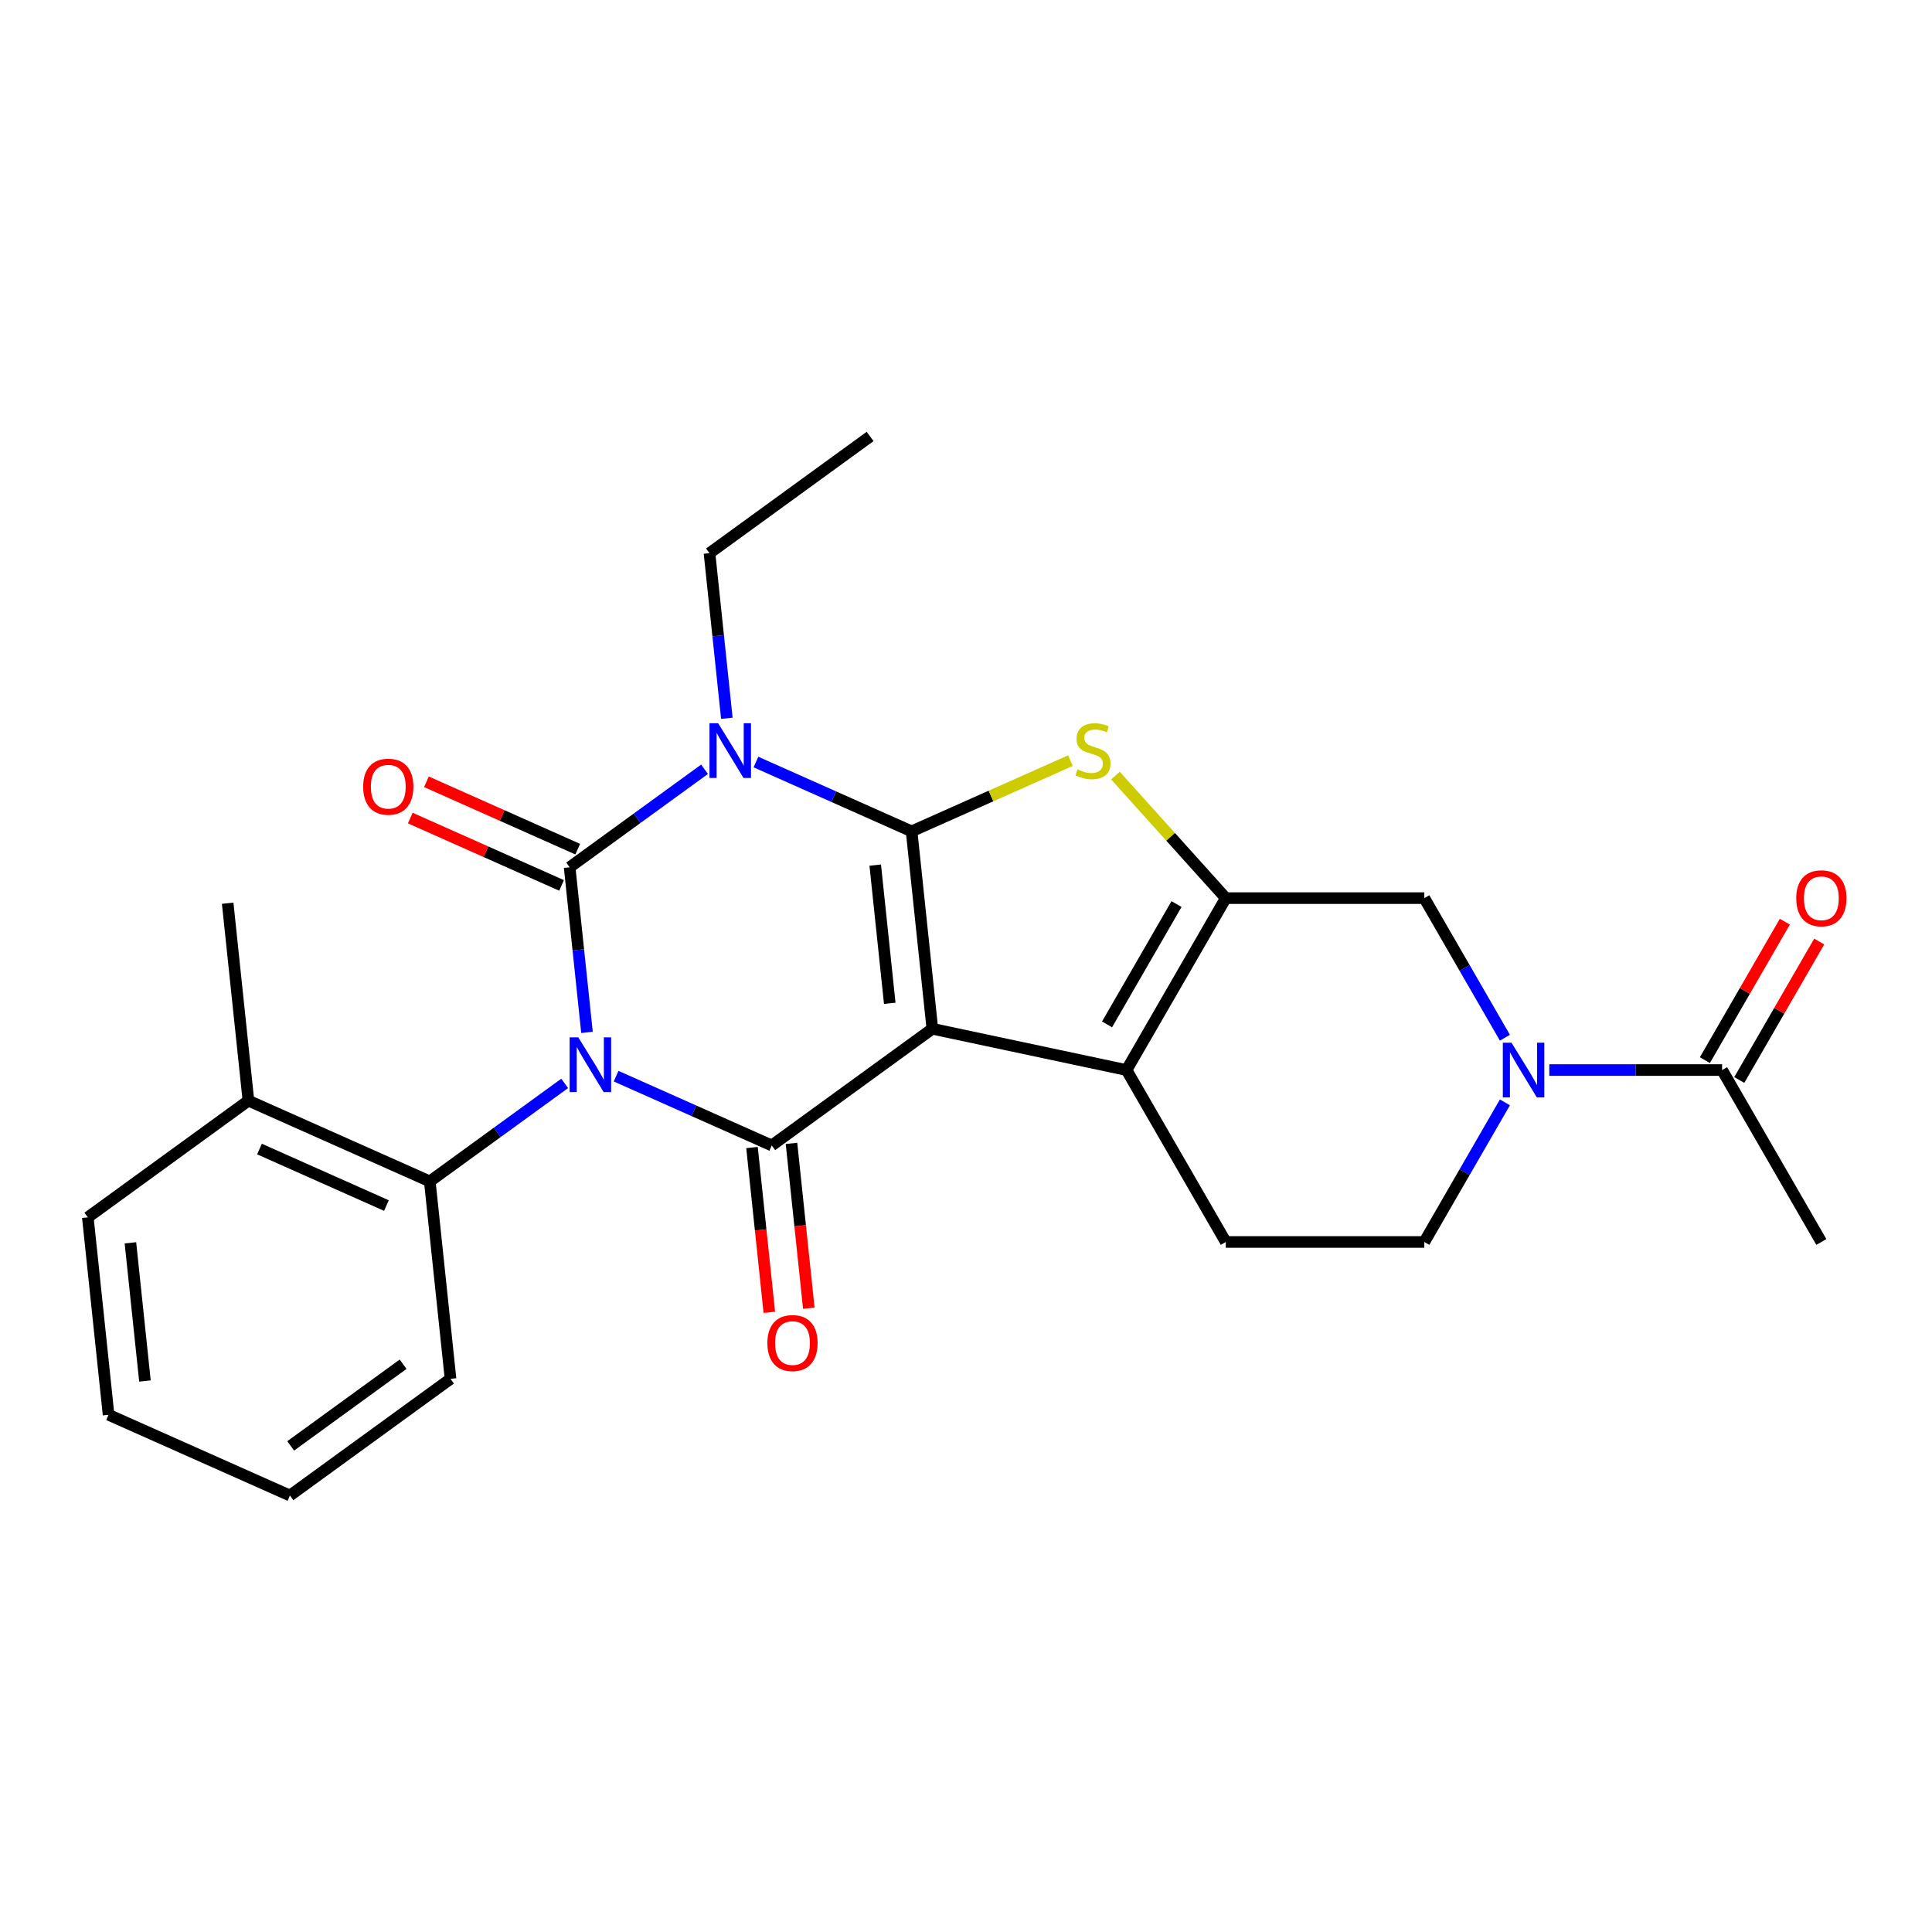 <?xml version='1.0' encoding='iso-8859-1'?>
<svg version='1.1' baseProfile='full'
              xmlns='http://www.w3.org/2000/svg'
                      xmlns:rdkit='http://www.rdkit.org/xml'
                      xmlns:xlink='http://www.w3.org/1999/xlink'
                  xml:space='preserve'
width='1000px' height='1000px' viewBox='0 0 1000 1000'>
<!-- END OF HEADER -->
<rect style='opacity:1.0;fill:#FFFFFF;stroke:none' width='1000' height='1000' x='0' y='0'> </rect>
<path class='bond-2' d='M 303.825,534.367 L 299.334,491.636' style='fill:none;fill-rule:evenodd;stroke:#0000FF;stroke-width:6px;stroke-linecap:butt;stroke-linejoin:miter;stroke-opacity:1' />
<path class='bond-2' d='M 299.334,491.636 L 294.843,448.905' style='fill:none;fill-rule:evenodd;stroke:#000000;stroke-width:6px;stroke-linecap:butt;stroke-linejoin:miter;stroke-opacity:1' />
<path class='bond-4' d='M 318.892,557.021 L 359.173,574.955' style='fill:none;fill-rule:evenodd;stroke:#0000FF;stroke-width:6px;stroke-linecap:butt;stroke-linejoin:miter;stroke-opacity:1' />
<path class='bond-4' d='M 359.173,574.955 L 399.454,592.889' style='fill:none;fill-rule:evenodd;stroke:#000000;stroke-width:6px;stroke-linecap:butt;stroke-linejoin:miter;stroke-opacity:1' />
<path class='bond-9' d='M 292.275,560.765 L 257.364,586.129' style='fill:none;fill-rule:evenodd;stroke:#0000FF;stroke-width:6px;stroke-linecap:butt;stroke-linejoin:miter;stroke-opacity:1' />
<path class='bond-9' d='M 257.364,586.129 L 222.454,611.492' style='fill:none;fill-rule:evenodd;stroke:#000000;stroke-width:6px;stroke-linecap:butt;stroke-linejoin:miter;stroke-opacity:1' />
<path class='bond-0' d='M 482.583,532.492 L 399.454,592.889' style='fill:none;fill-rule:evenodd;stroke:#000000;stroke-width:6px;stroke-linecap:butt;stroke-linejoin:miter;stroke-opacity:1' />
<path class='bond-1' d='M 482.583,532.492 L 471.843,430.301' style='fill:none;fill-rule:evenodd;stroke:#000000;stroke-width:6px;stroke-linecap:butt;stroke-linejoin:miter;stroke-opacity:1' />
<path class='bond-1' d='M 460.534,519.311 L 453.015,447.778' style='fill:none;fill-rule:evenodd;stroke:#000000;stroke-width:6px;stroke-linecap:butt;stroke-linejoin:miter;stroke-opacity:1' />
<path class='bond-6' d='M 482.583,532.492 L 583.091,553.856' style='fill:none;fill-rule:evenodd;stroke:#000000;stroke-width:6px;stroke-linecap:butt;stroke-linejoin:miter;stroke-opacity:1' />
<path class='bond-5' d='M 471.843,430.301 L 512.953,411.998' style='fill:none;fill-rule:evenodd;stroke:#000000;stroke-width:6px;stroke-linecap:butt;stroke-linejoin:miter;stroke-opacity:1' />
<path class='bond-5' d='M 512.953,411.998 L 554.064,393.694' style='fill:none;fill-rule:evenodd;stroke:#CCCC00;stroke-width:6px;stroke-linecap:butt;stroke-linejoin:miter;stroke-opacity:1' />
<path class='bond-26' d='M 471.843,430.301 L 431.562,412.367' style='fill:none;fill-rule:evenodd;stroke:#000000;stroke-width:6px;stroke-linecap:butt;stroke-linejoin:miter;stroke-opacity:1' />
<path class='bond-26' d='M 431.562,412.367 L 391.281,394.433' style='fill:none;fill-rule:evenodd;stroke:#0000FF;stroke-width:6px;stroke-linecap:butt;stroke-linejoin:miter;stroke-opacity:1' />
<path class='bond-3' d='M 294.843,448.905 L 329.753,423.541' style='fill:none;fill-rule:evenodd;stroke:#000000;stroke-width:6px;stroke-linecap:butt;stroke-linejoin:miter;stroke-opacity:1' />
<path class='bond-3' d='M 329.753,423.541 L 364.664,398.177' style='fill:none;fill-rule:evenodd;stroke:#0000FF;stroke-width:6px;stroke-linecap:butt;stroke-linejoin:miter;stroke-opacity:1' />
<path class='bond-13' d='M 299.022,439.518 L 259.872,422.087' style='fill:none;fill-rule:evenodd;stroke:#000000;stroke-width:6px;stroke-linecap:butt;stroke-linejoin:miter;stroke-opacity:1' />
<path class='bond-13' d='M 259.872,422.087 L 220.721,404.656' style='fill:none;fill-rule:evenodd;stroke:#FF0000;stroke-width:6px;stroke-linecap:butt;stroke-linejoin:miter;stroke-opacity:1' />
<path class='bond-13' d='M 290.664,458.292 L 251.513,440.861' style='fill:none;fill-rule:evenodd;stroke:#000000;stroke-width:6px;stroke-linecap:butt;stroke-linejoin:miter;stroke-opacity:1' />
<path class='bond-13' d='M 251.513,440.861 L 212.362,423.43' style='fill:none;fill-rule:evenodd;stroke:#FF0000;stroke-width:6px;stroke-linecap:butt;stroke-linejoin:miter;stroke-opacity:1' />
<path class='bond-18' d='M 376.214,371.779 L 371.723,329.048' style='fill:none;fill-rule:evenodd;stroke:#0000FF;stroke-width:6px;stroke-linecap:butt;stroke-linejoin:miter;stroke-opacity:1' />
<path class='bond-18' d='M 371.723,329.048 L 367.232,286.317' style='fill:none;fill-rule:evenodd;stroke:#000000;stroke-width:6px;stroke-linecap:butt;stroke-linejoin:miter;stroke-opacity:1' />
<path class='bond-14' d='M 389.235,593.963 L 393.717,636.614' style='fill:none;fill-rule:evenodd;stroke:#000000;stroke-width:6px;stroke-linecap:butt;stroke-linejoin:miter;stroke-opacity:1' />
<path class='bond-14' d='M 393.717,636.614 L 398.2,679.265' style='fill:none;fill-rule:evenodd;stroke:#FF0000;stroke-width:6px;stroke-linecap:butt;stroke-linejoin:miter;stroke-opacity:1' />
<path class='bond-14' d='M 409.673,591.815 L 414.156,634.466' style='fill:none;fill-rule:evenodd;stroke:#000000;stroke-width:6px;stroke-linecap:butt;stroke-linejoin:miter;stroke-opacity:1' />
<path class='bond-14' d='M 414.156,634.466 L 418.638,677.117' style='fill:none;fill-rule:evenodd;stroke:#FF0000;stroke-width:6px;stroke-linecap:butt;stroke-linejoin:miter;stroke-opacity:1' />
<path class='bond-28' d='M 577.361,401.445 L 605.915,433.157' style='fill:none;fill-rule:evenodd;stroke:#CCCC00;stroke-width:6px;stroke-linecap:butt;stroke-linejoin:miter;stroke-opacity:1' />
<path class='bond-28' d='M 605.915,433.157 L 634.468,464.868' style='fill:none;fill-rule:evenodd;stroke:#000000;stroke-width:6px;stroke-linecap:butt;stroke-linejoin:miter;stroke-opacity:1' />
<path class='bond-7' d='M 583.091,553.856 L 634.468,464.868' style='fill:none;fill-rule:evenodd;stroke:#000000;stroke-width:6px;stroke-linecap:butt;stroke-linejoin:miter;stroke-opacity:1' />
<path class='bond-7' d='M 573.001,530.232 L 608.964,467.941' style='fill:none;fill-rule:evenodd;stroke:#000000;stroke-width:6px;stroke-linecap:butt;stroke-linejoin:miter;stroke-opacity:1' />
<path class='bond-12' d='M 583.091,553.856 L 634.468,642.843' style='fill:none;fill-rule:evenodd;stroke:#000000;stroke-width:6px;stroke-linecap:butt;stroke-linejoin:miter;stroke-opacity:1' />
<path class='bond-10' d='M 634.468,464.868 L 737.222,464.868' style='fill:none;fill-rule:evenodd;stroke:#000000;stroke-width:6px;stroke-linecap:butt;stroke-linejoin:miter;stroke-opacity:1' />
<path class='bond-8' d='M 778.94,570.585 L 758.081,606.714' style='fill:none;fill-rule:evenodd;stroke:#0000FF;stroke-width:6px;stroke-linecap:butt;stroke-linejoin:miter;stroke-opacity:1' />
<path class='bond-8' d='M 758.081,606.714 L 737.222,642.843' style='fill:none;fill-rule:evenodd;stroke:#000000;stroke-width:6px;stroke-linecap:butt;stroke-linejoin:miter;stroke-opacity:1' />
<path class='bond-11' d='M 801.908,553.856 L 846.63,553.856' style='fill:none;fill-rule:evenodd;stroke:#0000FF;stroke-width:6px;stroke-linecap:butt;stroke-linejoin:miter;stroke-opacity:1' />
<path class='bond-11' d='M 846.63,553.856 L 891.352,553.856' style='fill:none;fill-rule:evenodd;stroke:#000000;stroke-width:6px;stroke-linecap:butt;stroke-linejoin:miter;stroke-opacity:1' />
<path class='bond-29' d='M 778.94,537.127 L 758.081,500.998' style='fill:none;fill-rule:evenodd;stroke:#0000FF;stroke-width:6px;stroke-linecap:butt;stroke-linejoin:miter;stroke-opacity:1' />
<path class='bond-29' d='M 758.081,500.998 L 737.222,464.868' style='fill:none;fill-rule:evenodd;stroke:#000000;stroke-width:6px;stroke-linecap:butt;stroke-linejoin:miter;stroke-opacity:1' />
<path class='bond-16' d='M 222.454,611.492 L 128.584,569.699' style='fill:none;fill-rule:evenodd;stroke:#000000;stroke-width:6px;stroke-linecap:butt;stroke-linejoin:miter;stroke-opacity:1' />
<path class='bond-16' d='M 200.015,623.997 L 134.306,594.742' style='fill:none;fill-rule:evenodd;stroke:#000000;stroke-width:6px;stroke-linecap:butt;stroke-linejoin:miter;stroke-opacity:1' />
<path class='bond-19' d='M 222.454,611.492 L 233.195,713.683' style='fill:none;fill-rule:evenodd;stroke:#000000;stroke-width:6px;stroke-linecap:butt;stroke-linejoin:miter;stroke-opacity:1' />
<path class='bond-17' d='M 900.251,558.993 L 920.937,523.164' style='fill:none;fill-rule:evenodd;stroke:#000000;stroke-width:6px;stroke-linecap:butt;stroke-linejoin:miter;stroke-opacity:1' />
<path class='bond-17' d='M 920.937,523.164 L 941.623,487.335' style='fill:none;fill-rule:evenodd;stroke:#FF0000;stroke-width:6px;stroke-linecap:butt;stroke-linejoin:miter;stroke-opacity:1' />
<path class='bond-17' d='M 882.454,548.718 L 903.14,512.889' style='fill:none;fill-rule:evenodd;stroke:#000000;stroke-width:6px;stroke-linecap:butt;stroke-linejoin:miter;stroke-opacity:1' />
<path class='bond-17' d='M 903.14,512.889 L 923.826,477.06' style='fill:none;fill-rule:evenodd;stroke:#FF0000;stroke-width:6px;stroke-linecap:butt;stroke-linejoin:miter;stroke-opacity:1' />
<path class='bond-20' d='M 891.352,553.856 L 942.729,642.843' style='fill:none;fill-rule:evenodd;stroke:#000000;stroke-width:6px;stroke-linecap:butt;stroke-linejoin:miter;stroke-opacity:1' />
<path class='bond-15' d='M 634.468,642.843 L 737.222,642.843' style='fill:none;fill-rule:evenodd;stroke:#000000;stroke-width:6px;stroke-linecap:butt;stroke-linejoin:miter;stroke-opacity:1' />
<path class='bond-21' d='M 128.584,569.699 L 117.843,467.508' style='fill:none;fill-rule:evenodd;stroke:#000000;stroke-width:6px;stroke-linecap:butt;stroke-linejoin:miter;stroke-opacity:1' />
<path class='bond-22' d='M 128.584,569.699 L 45.455,630.096' style='fill:none;fill-rule:evenodd;stroke:#000000;stroke-width:6px;stroke-linecap:butt;stroke-linejoin:miter;stroke-opacity:1' />
<path class='bond-23' d='M 367.232,286.317 L 450.361,225.92' style='fill:none;fill-rule:evenodd;stroke:#000000;stroke-width:6px;stroke-linecap:butt;stroke-linejoin:miter;stroke-opacity:1' />
<path class='bond-24' d='M 233.195,713.683 L 150.065,774.08' style='fill:none;fill-rule:evenodd;stroke:#000000;stroke-width:6px;stroke-linecap:butt;stroke-linejoin:miter;stroke-opacity:1' />
<path class='bond-24' d='M 208.646,706.117 L 150.455,748.395' style='fill:none;fill-rule:evenodd;stroke:#000000;stroke-width:6px;stroke-linecap:butt;stroke-linejoin:miter;stroke-opacity:1' />
<path class='bond-27' d='M 45.455,630.096 L 56.195,732.287' style='fill:none;fill-rule:evenodd;stroke:#000000;stroke-width:6px;stroke-linecap:butt;stroke-linejoin:miter;stroke-opacity:1' />
<path class='bond-27' d='M 67.504,643.276 L 75.022,714.81' style='fill:none;fill-rule:evenodd;stroke:#000000;stroke-width:6px;stroke-linecap:butt;stroke-linejoin:miter;stroke-opacity:1' />
<path class='bond-25' d='M 150.065,774.08 L 56.195,732.287' style='fill:none;fill-rule:evenodd;stroke:#000000;stroke-width:6px;stroke-linecap:butt;stroke-linejoin:miter;stroke-opacity:1' />
<path  class='atom-0' d='M 299.324 536.935
L 308.604 551.935
Q 309.524 553.415, 311.004 556.095
Q 312.484 558.775, 312.564 558.935
L 312.564 536.935
L 316.324 536.935
L 316.324 565.255
L 312.444 565.255
L 302.484 548.855
Q 301.324 546.935, 300.084 544.735
Q 298.884 542.535, 298.524 541.855
L 298.524 565.255
L 294.844 565.255
L 294.844 536.935
L 299.324 536.935
' fill='#0000FF'/>
<path  class='atom-4' d='M 371.712 374.348
L 380.992 389.348
Q 381.912 390.828, 383.392 393.508
Q 384.872 396.188, 384.952 396.348
L 384.952 374.348
L 388.712 374.348
L 388.712 402.668
L 384.832 402.668
L 374.872 386.268
Q 373.712 384.348, 372.472 382.148
Q 371.272 379.948, 370.912 379.268
L 370.912 402.668
L 367.232 402.668
L 367.232 374.348
L 371.712 374.348
' fill='#0000FF'/>
<path  class='atom-6' d='M 557.713 398.228
Q 558.033 398.348, 559.353 398.908
Q 560.673 399.468, 562.113 399.828
Q 563.593 400.148, 565.033 400.148
Q 567.713 400.148, 569.273 398.868
Q 570.833 397.548, 570.833 395.268
Q 570.833 393.708, 570.033 392.748
Q 569.273 391.788, 568.073 391.268
Q 566.873 390.748, 564.873 390.148
Q 562.353 389.388, 560.833 388.668
Q 559.353 387.948, 558.273 386.428
Q 557.233 384.908, 557.233 382.348
Q 557.233 378.788, 559.633 376.588
Q 562.073 374.388, 566.873 374.388
Q 570.153 374.388, 573.873 375.948
L 572.953 379.028
Q 569.553 377.628, 566.993 377.628
Q 564.233 377.628, 562.713 378.788
Q 561.193 379.908, 561.233 381.868
Q 561.233 383.388, 561.993 384.308
Q 562.793 385.228, 563.913 385.748
Q 565.073 386.268, 566.993 386.868
Q 569.553 387.668, 571.073 388.468
Q 572.593 389.268, 573.673 390.908
Q 574.793 392.508, 574.793 395.268
Q 574.793 399.188, 572.153 401.308
Q 569.553 403.388, 565.193 403.388
Q 562.673 403.388, 560.753 402.828
Q 558.873 402.308, 556.633 401.388
L 557.713 398.228
' fill='#CCCC00'/>
<path  class='atom-9' d='M 782.339 539.696
L 791.619 554.696
Q 792.539 556.176, 794.019 558.856
Q 795.499 561.536, 795.579 561.696
L 795.579 539.696
L 799.339 539.696
L 799.339 568.016
L 795.459 568.016
L 785.499 551.616
Q 784.339 549.696, 783.099 547.496
Q 781.899 545.296, 781.539 544.616
L 781.539 568.016
L 777.859 568.016
L 777.859 539.696
L 782.339 539.696
' fill='#0000FF'/>
<path  class='atom-14' d='M 187.973 407.191
Q 187.973 400.391, 191.333 396.591
Q 194.693 392.791, 200.973 392.791
Q 207.253 392.791, 210.613 396.591
Q 213.973 400.391, 213.973 407.191
Q 213.973 414.071, 210.573 417.991
Q 207.173 421.871, 200.973 421.871
Q 194.733 421.871, 191.333 417.991
Q 187.973 414.111, 187.973 407.191
M 200.973 418.671
Q 205.293 418.671, 207.613 415.791
Q 209.973 412.871, 209.973 407.191
Q 209.973 401.631, 207.613 398.831
Q 205.293 395.991, 200.973 395.991
Q 196.653 395.991, 194.293 398.791
Q 191.973 401.591, 191.973 407.191
Q 191.973 412.911, 194.293 415.791
Q 196.653 418.671, 200.973 418.671
' fill='#FF0000'/>
<path  class='atom-15' d='M 397.194 695.16
Q 397.194 688.36, 400.554 684.56
Q 403.914 680.76, 410.194 680.76
Q 416.474 680.76, 419.834 684.56
Q 423.194 688.36, 423.194 695.16
Q 423.194 702.04, 419.794 705.96
Q 416.394 709.84, 410.194 709.84
Q 403.954 709.84, 400.554 705.96
Q 397.194 702.08, 397.194 695.16
M 410.194 706.64
Q 414.514 706.64, 416.834 703.76
Q 419.194 700.84, 419.194 695.16
Q 419.194 689.6, 416.834 686.8
Q 414.514 683.96, 410.194 683.96
Q 405.874 683.96, 403.514 686.76
Q 401.194 689.56, 401.194 695.16
Q 401.194 700.88, 403.514 703.76
Q 405.874 706.64, 410.194 706.64
' fill='#FF0000'/>
<path  class='atom-18' d='M 929.729 464.948
Q 929.729 458.148, 933.089 454.348
Q 936.449 450.548, 942.729 450.548
Q 949.009 450.548, 952.369 454.348
Q 955.729 458.148, 955.729 464.948
Q 955.729 471.828, 952.329 475.748
Q 948.929 479.628, 942.729 479.628
Q 936.489 479.628, 933.089 475.748
Q 929.729 471.868, 929.729 464.948
M 942.729 476.428
Q 947.049 476.428, 949.369 473.548
Q 951.729 470.628, 951.729 464.948
Q 951.729 459.388, 949.369 456.588
Q 947.049 453.748, 942.729 453.748
Q 938.409 453.748, 936.049 456.548
Q 933.729 459.348, 933.729 464.948
Q 933.729 470.668, 936.049 473.548
Q 938.409 476.428, 942.729 476.428
' fill='#FF0000'/>
</svg>
